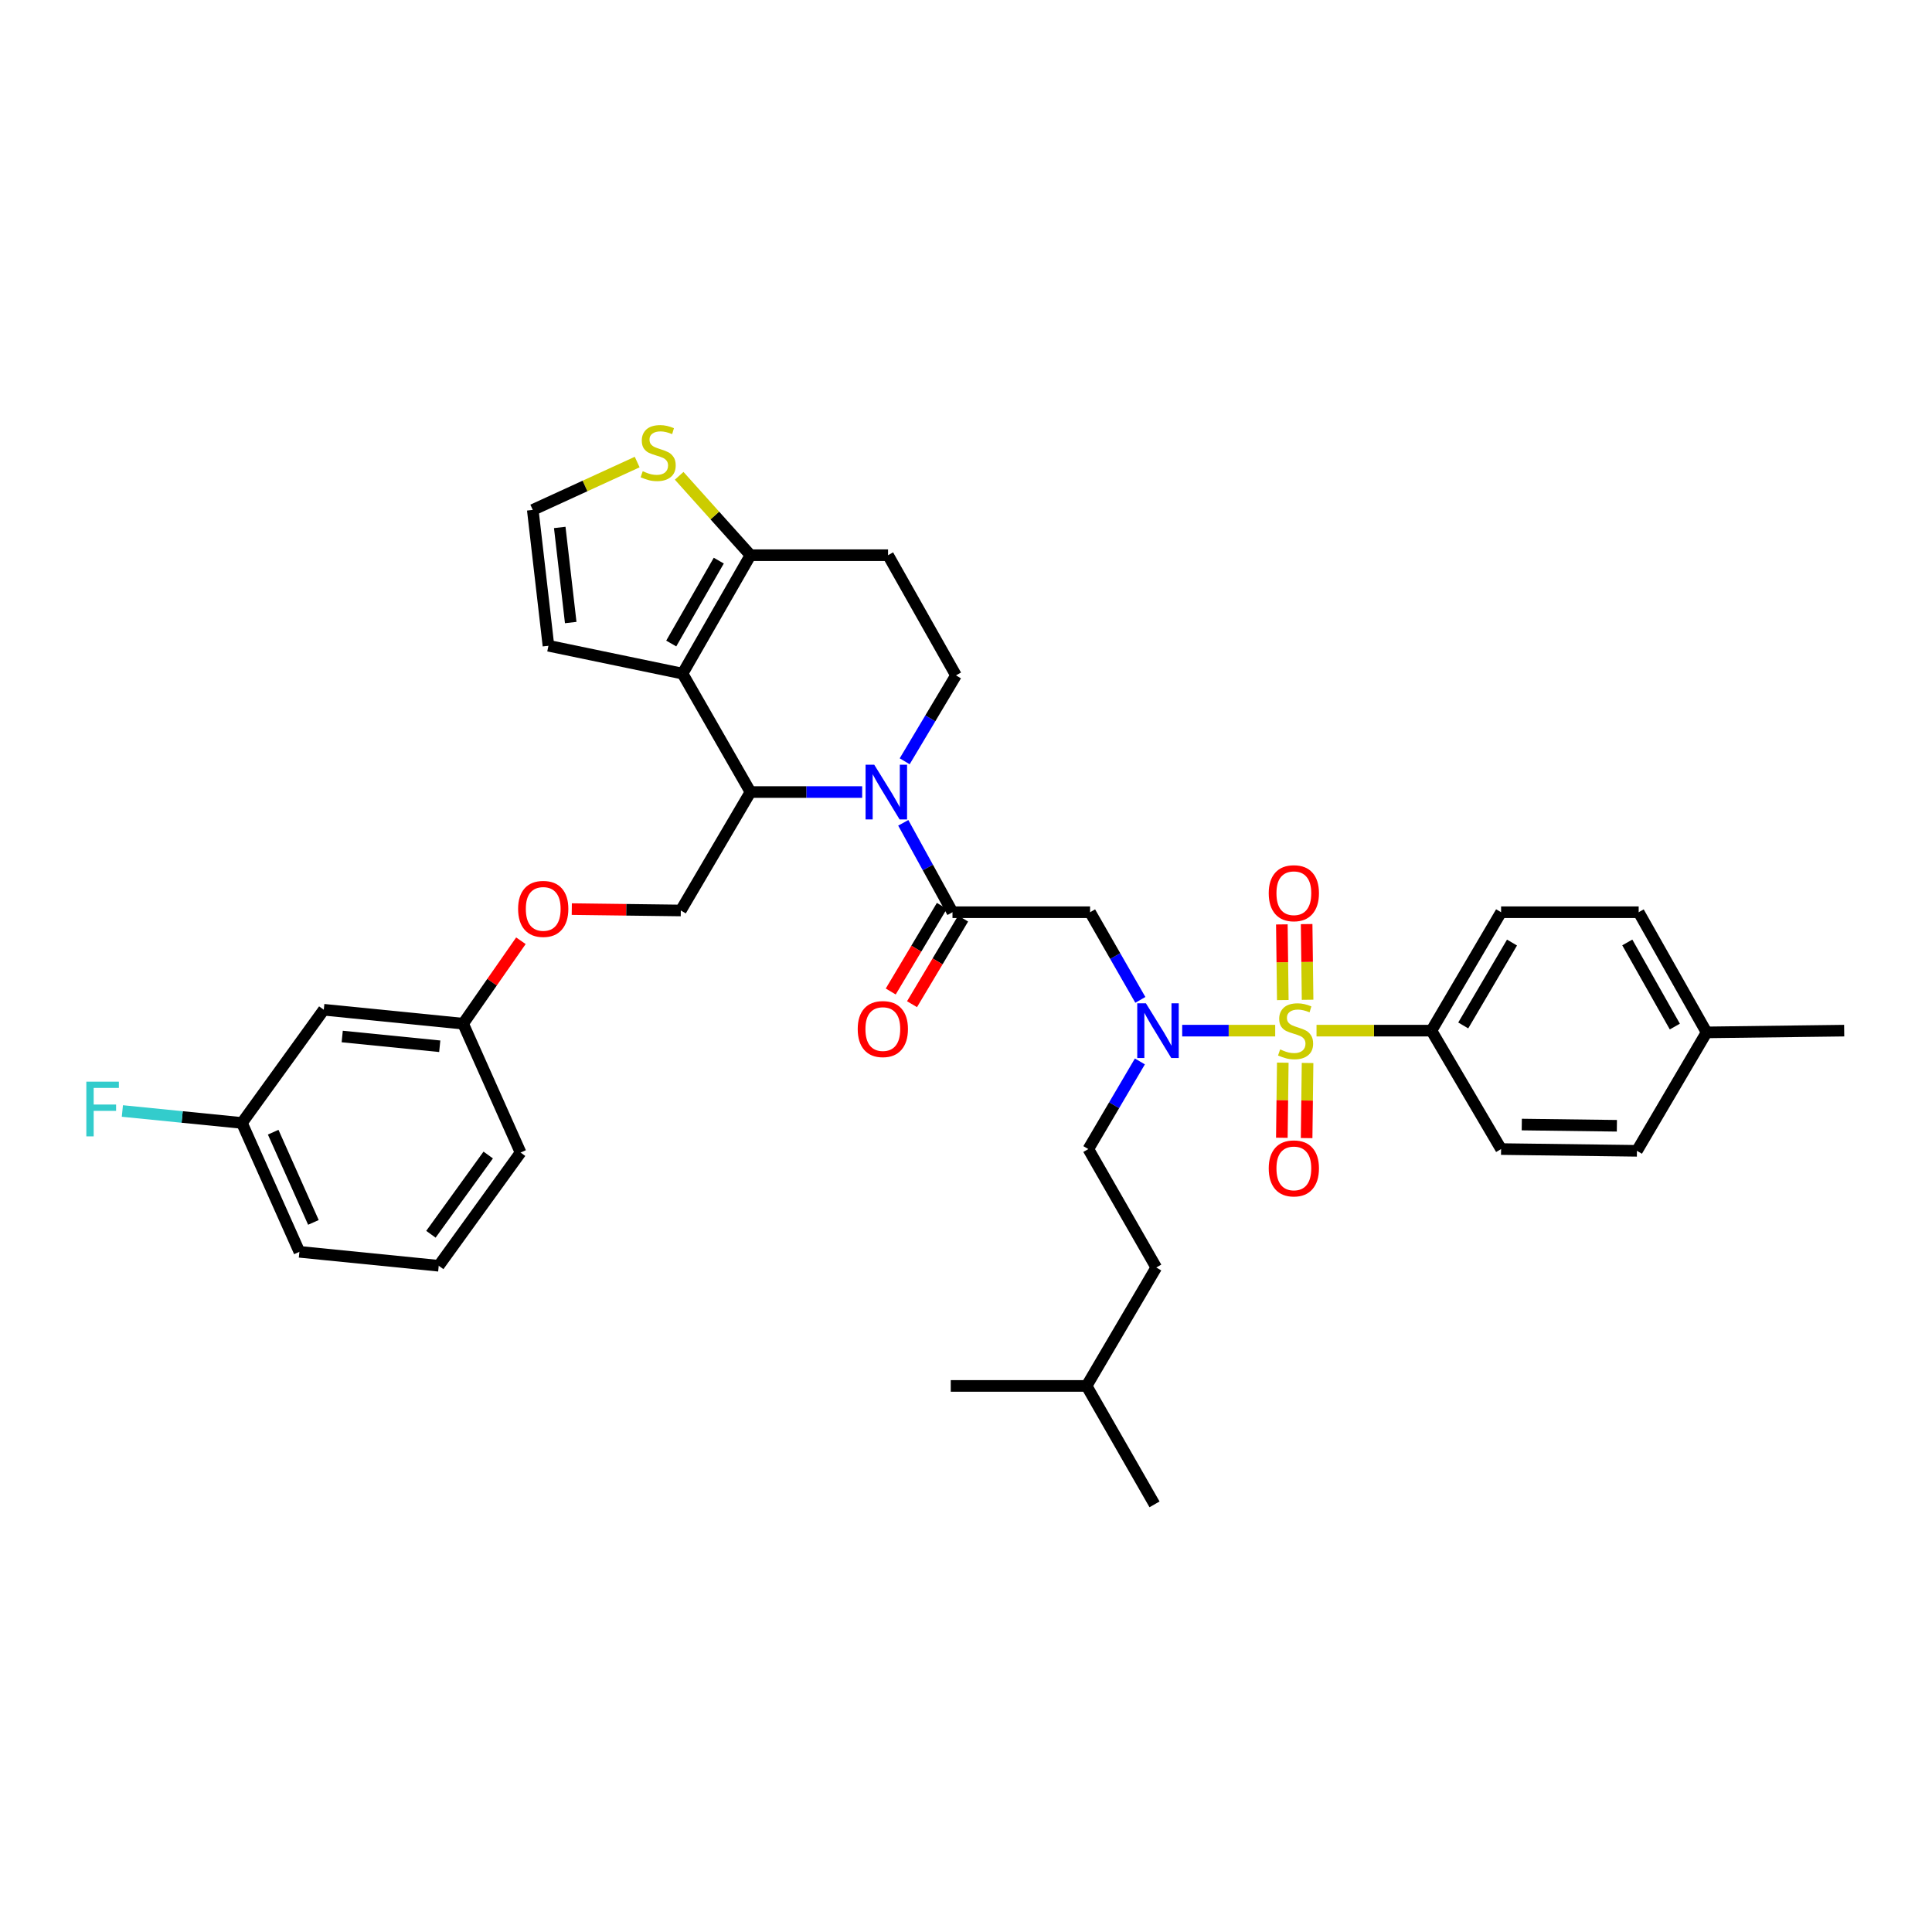 <?xml version='1.0' encoding='iso-8859-1'?>
<svg version='1.1' baseProfile='full'
              xmlns='http://www.w3.org/2000/svg'
                      xmlns:rdkit='http://www.rdkit.org/xml'
                      xmlns:xlink='http://www.w3.org/1999/xlink'
                  xml:space='preserve'
width='1000px' height='1000px' viewBox='0 0 1000 1000'>
<!-- END OF HEADER -->
<rect style='opacity:1.0;fill:#FFFFFF;stroke:none' width='1000' height='1000' x='0' y='0'> </rect>
<path class='bond-0' d='M 740.907,533.458 L 776.962,472.165' style='fill:none;fill-rule:evenodd;stroke:#000000;stroke-width:6px;stroke-linecap:butt;stroke-linejoin:miter;stroke-opacity:1' />
<path class='bond-0' d='M 757.372,530.768 L 782.611,487.864' style='fill:none;fill-rule:evenodd;stroke:#000000;stroke-width:6px;stroke-linecap:butt;stroke-linejoin:miter;stroke-opacity:1' />
<path class='bond-1' d='M 740.907,533.458 L 776.962,594.757' style='fill:none;fill-rule:evenodd;stroke:#000000;stroke-width:6px;stroke-linecap:butt;stroke-linejoin:miter;stroke-opacity:1' />
<path class='bond-2' d='M 740.907,533.458 L 711.168,533.458' style='fill:none;fill-rule:evenodd;stroke:#000000;stroke-width:6px;stroke-linecap:butt;stroke-linejoin:miter;stroke-opacity:1' />
<path class='bond-2' d='M 711.168,533.458 L 681.429,533.458' style='fill:none;fill-rule:evenodd;stroke:#CCCC00;stroke-width:6px;stroke-linecap:butt;stroke-linejoin:miter;stroke-opacity:1' />
<path class='bond-3' d='M 590.243,517.531 L 577.232,494.848' style='fill:none;fill-rule:evenodd;stroke:#0000FF;stroke-width:6px;stroke-linecap:butt;stroke-linejoin:miter;stroke-opacity:1' />
<path class='bond-3' d='M 577.232,494.848 L 564.221,472.165' style='fill:none;fill-rule:evenodd;stroke:#000000;stroke-width:6px;stroke-linecap:butt;stroke-linejoin:miter;stroke-opacity:1' />
<path class='bond-4' d='M 611.899,533.458 L 635.972,533.458' style='fill:none;fill-rule:evenodd;stroke:#0000FF;stroke-width:6px;stroke-linecap:butt;stroke-linejoin:miter;stroke-opacity:1' />
<path class='bond-4' d='M 635.972,533.458 L 660.044,533.458' style='fill:none;fill-rule:evenodd;stroke:#CCCC00;stroke-width:6px;stroke-linecap:butt;stroke-linejoin:miter;stroke-opacity:1' />
<path class='bond-5' d='M 590.004,549.395 L 576.664,572.076' style='fill:none;fill-rule:evenodd;stroke:#0000FF;stroke-width:6px;stroke-linecap:butt;stroke-linejoin:miter;stroke-opacity:1' />
<path class='bond-5' d='M 576.664,572.076 L 563.323,594.757' style='fill:none;fill-rule:evenodd;stroke:#000000;stroke-width:6px;stroke-linecap:butt;stroke-linejoin:miter;stroke-opacity:1' />
<path class='bond-6' d='M 676.805,517.476 L 676.558,497.891' style='fill:none;fill-rule:evenodd;stroke:#CCCC00;stroke-width:6px;stroke-linecap:butt;stroke-linejoin:miter;stroke-opacity:1' />
<path class='bond-6' d='M 676.558,497.891 L 676.311,478.307' style='fill:none;fill-rule:evenodd;stroke:#FF0000;stroke-width:6px;stroke-linecap:butt;stroke-linejoin:miter;stroke-opacity:1' />
<path class='bond-6' d='M 663.977,517.638 L 663.73,498.053' style='fill:none;fill-rule:evenodd;stroke:#CCCC00;stroke-width:6px;stroke-linecap:butt;stroke-linejoin:miter;stroke-opacity:1' />
<path class='bond-6' d='M 663.73,498.053 L 663.483,478.468' style='fill:none;fill-rule:evenodd;stroke:#FF0000;stroke-width:6px;stroke-linecap:butt;stroke-linejoin:miter;stroke-opacity:1' />
<path class='bond-7' d='M 663.968,550.037 L 663.723,569.475' style='fill:none;fill-rule:evenodd;stroke:#CCCC00;stroke-width:6px;stroke-linecap:butt;stroke-linejoin:miter;stroke-opacity:1' />
<path class='bond-7' d='M 663.723,569.475 L 663.478,588.913' style='fill:none;fill-rule:evenodd;stroke:#FF0000;stroke-width:6px;stroke-linecap:butt;stroke-linejoin:miter;stroke-opacity:1' />
<path class='bond-7' d='M 676.795,550.199 L 676.55,569.637' style='fill:none;fill-rule:evenodd;stroke:#CCCC00;stroke-width:6px;stroke-linecap:butt;stroke-linejoin:miter;stroke-opacity:1' />
<path class='bond-7' d='M 676.55,569.637 L 676.305,589.074' style='fill:none;fill-rule:evenodd;stroke:#FF0000;stroke-width:6px;stroke-linecap:butt;stroke-linejoin:miter;stroke-opacity:1' />
<path class='bond-8' d='M 776.962,472.165 L 848.175,472.165' style='fill:none;fill-rule:evenodd;stroke:#000000;stroke-width:6px;stroke-linecap:butt;stroke-linejoin:miter;stroke-opacity:1' />
<path class='bond-9' d='M 776.962,594.757 L 847.277,595.662' style='fill:none;fill-rule:evenodd;stroke:#000000;stroke-width:6px;stroke-linecap:butt;stroke-linejoin:miter;stroke-opacity:1' />
<path class='bond-9' d='M 787.674,582.065 L 836.895,582.699' style='fill:none;fill-rule:evenodd;stroke:#000000;stroke-width:6px;stroke-linecap:butt;stroke-linejoin:miter;stroke-opacity:1' />
<path class='bond-10' d='M 563.323,594.757 L 598.481,656.056' style='fill:none;fill-rule:evenodd;stroke:#000000;stroke-width:6px;stroke-linecap:butt;stroke-linejoin:miter;stroke-opacity:1' />
<path class='bond-11' d='M 562.418,717.355 L 598.481,656.056' style='fill:none;fill-rule:evenodd;stroke:#000000;stroke-width:6px;stroke-linecap:butt;stroke-linejoin:miter;stroke-opacity:1' />
<path class='bond-12' d='M 562.418,717.355 L 492.11,717.355' style='fill:none;fill-rule:evenodd;stroke:#000000;stroke-width:6px;stroke-linecap:butt;stroke-linejoin:miter;stroke-opacity:1' />
<path class='bond-13' d='M 562.418,717.355 L 597.576,778.655' style='fill:none;fill-rule:evenodd;stroke:#000000;stroke-width:6px;stroke-linecap:butt;stroke-linejoin:miter;stroke-opacity:1' />
<path class='bond-14' d='M 446.258,409.961 L 417.349,409.961' style='fill:none;fill-rule:evenodd;stroke:#0000FF;stroke-width:6px;stroke-linecap:butt;stroke-linejoin:miter;stroke-opacity:1' />
<path class='bond-14' d='M 417.349,409.961 L 388.441,409.961' style='fill:none;fill-rule:evenodd;stroke:#000000;stroke-width:6px;stroke-linecap:butt;stroke-linejoin:miter;stroke-opacity:1' />
<path class='bond-15' d='M 467.531,425.896 L 480.269,449.031' style='fill:none;fill-rule:evenodd;stroke:#0000FF;stroke-width:6px;stroke-linecap:butt;stroke-linejoin:miter;stroke-opacity:1' />
<path class='bond-15' d='M 480.269,449.031 L 493.008,472.165' style='fill:none;fill-rule:evenodd;stroke:#000000;stroke-width:6px;stroke-linecap:butt;stroke-linejoin:miter;stroke-opacity:1' />
<path class='bond-16' d='M 468.259,394.042 L 481.535,371.805' style='fill:none;fill-rule:evenodd;stroke:#0000FF;stroke-width:6px;stroke-linecap:butt;stroke-linejoin:miter;stroke-opacity:1' />
<path class='bond-16' d='M 481.535,371.805 L 494.811,349.567' style='fill:none;fill-rule:evenodd;stroke:#000000;stroke-width:6px;stroke-linecap:butt;stroke-linejoin:miter;stroke-opacity:1' />
<path class='bond-17' d='M 487.501,468.877 L 474.272,491.035' style='fill:none;fill-rule:evenodd;stroke:#000000;stroke-width:6px;stroke-linecap:butt;stroke-linejoin:miter;stroke-opacity:1' />
<path class='bond-17' d='M 474.272,491.035 L 461.044,513.193' style='fill:none;fill-rule:evenodd;stroke:#FF0000;stroke-width:6px;stroke-linecap:butt;stroke-linejoin:miter;stroke-opacity:1' />
<path class='bond-17' d='M 498.516,475.453 L 485.287,497.611' style='fill:none;fill-rule:evenodd;stroke:#000000;stroke-width:6px;stroke-linecap:butt;stroke-linejoin:miter;stroke-opacity:1' />
<path class='bond-17' d='M 485.287,497.611 L 472.059,519.769' style='fill:none;fill-rule:evenodd;stroke:#FF0000;stroke-width:6px;stroke-linecap:butt;stroke-linejoin:miter;stroke-opacity:1' />
<path class='bond-18' d='M 493.008,472.165 L 564.221,472.165' style='fill:none;fill-rule:evenodd;stroke:#000000;stroke-width:6px;stroke-linecap:butt;stroke-linejoin:miter;stroke-opacity:1' />
<path class='bond-19' d='M 388.441,409.961 L 353.283,348.662' style='fill:none;fill-rule:evenodd;stroke:#000000;stroke-width:6px;stroke-linecap:butt;stroke-linejoin:miter;stroke-opacity:1' />
<path class='bond-20' d='M 388.441,409.961 L 352.385,471.26' style='fill:none;fill-rule:evenodd;stroke:#000000;stroke-width:6px;stroke-linecap:butt;stroke-linejoin:miter;stroke-opacity:1' />
<path class='bond-21' d='M 494.811,349.567 L 459.654,287.369' style='fill:none;fill-rule:evenodd;stroke:#000000;stroke-width:6px;stroke-linecap:butt;stroke-linejoin:miter;stroke-opacity:1' />
<path class='bond-22' d='M 459.654,287.369 L 388.441,287.369' style='fill:none;fill-rule:evenodd;stroke:#000000;stroke-width:6px;stroke-linecap:butt;stroke-linejoin:miter;stroke-opacity:1' />
<path class='bond-23' d='M 353.283,348.662 L 388.441,287.369' style='fill:none;fill-rule:evenodd;stroke:#000000;stroke-width:6px;stroke-linecap:butt;stroke-linejoin:miter;stroke-opacity:1' />
<path class='bond-23' d='M 347.429,333.085 L 372.039,290.18' style='fill:none;fill-rule:evenodd;stroke:#000000;stroke-width:6px;stroke-linecap:butt;stroke-linejoin:miter;stroke-opacity:1' />
<path class='bond-24' d='M 353.283,348.662 L 283.874,334.244' style='fill:none;fill-rule:evenodd;stroke:#000000;stroke-width:6px;stroke-linecap:butt;stroke-linejoin:miter;stroke-opacity:1' />
<path class='bond-25' d='M 388.441,287.369 L 369.988,266.825' style='fill:none;fill-rule:evenodd;stroke:#000000;stroke-width:6px;stroke-linecap:butt;stroke-linejoin:miter;stroke-opacity:1' />
<path class='bond-25' d='M 369.988,266.825 L 351.536,246.28' style='fill:none;fill-rule:evenodd;stroke:#CCCC00;stroke-width:6px;stroke-linecap:butt;stroke-linejoin:miter;stroke-opacity:1' />
<path class='bond-26' d='M 329.804,239.16 L 302.783,251.545' style='fill:none;fill-rule:evenodd;stroke:#CCCC00;stroke-width:6px;stroke-linecap:butt;stroke-linejoin:miter;stroke-opacity:1' />
<path class='bond-26' d='M 302.783,251.545 L 275.763,263.929' style='fill:none;fill-rule:evenodd;stroke:#000000;stroke-width:6px;stroke-linecap:butt;stroke-linejoin:miter;stroke-opacity:1' />
<path class='bond-27' d='M 275.763,263.929 L 283.874,334.244' style='fill:none;fill-rule:evenodd;stroke:#000000;stroke-width:6px;stroke-linecap:butt;stroke-linejoin:miter;stroke-opacity:1' />
<path class='bond-27' d='M 289.724,273.006 L 295.401,322.227' style='fill:none;fill-rule:evenodd;stroke:#000000;stroke-width:6px;stroke-linecap:butt;stroke-linejoin:miter;stroke-opacity:1' />
<path class='bond-28' d='M 125.22,581.237 L 154.968,647.946' style='fill:none;fill-rule:evenodd;stroke:#000000;stroke-width:6px;stroke-linecap:butt;stroke-linejoin:miter;stroke-opacity:1' />
<path class='bond-28' d='M 141.398,586.018 L 162.222,632.715' style='fill:none;fill-rule:evenodd;stroke:#000000;stroke-width:6px;stroke-linecap:butt;stroke-linejoin:miter;stroke-opacity:1' />
<path class='bond-29' d='M 125.22,581.237 L 167.59,522.646' style='fill:none;fill-rule:evenodd;stroke:#000000;stroke-width:6px;stroke-linecap:butt;stroke-linejoin:miter;stroke-opacity:1' />
<path class='bond-30' d='M 125.22,581.237 L 94.28,578.142' style='fill:none;fill-rule:evenodd;stroke:#000000;stroke-width:6px;stroke-linecap:butt;stroke-linejoin:miter;stroke-opacity:1' />
<path class='bond-30' d='M 94.28,578.142 L 63.34,575.048' style='fill:none;fill-rule:evenodd;stroke:#33CCCC;stroke-width:6px;stroke-linecap:butt;stroke-linejoin:miter;stroke-opacity:1' />
<path class='bond-31' d='M 295.953,470.549 L 324.169,470.904' style='fill:none;fill-rule:evenodd;stroke:#FF0000;stroke-width:6px;stroke-linecap:butt;stroke-linejoin:miter;stroke-opacity:1' />
<path class='bond-31' d='M 324.169,470.904 L 352.385,471.26' style='fill:none;fill-rule:evenodd;stroke:#000000;stroke-width:6px;stroke-linecap:butt;stroke-linejoin:miter;stroke-opacity:1' />
<path class='bond-32' d='M 269.622,486.935 L 254.665,508.397' style='fill:none;fill-rule:evenodd;stroke:#FF0000;stroke-width:6px;stroke-linecap:butt;stroke-linejoin:miter;stroke-opacity:1' />
<path class='bond-32' d='M 254.665,508.397 L 239.708,529.858' style='fill:none;fill-rule:evenodd;stroke:#000000;stroke-width:6px;stroke-linecap:butt;stroke-linejoin:miter;stroke-opacity:1' />
<path class='bond-33' d='M 154.968,647.946 L 227.086,655.158' style='fill:none;fill-rule:evenodd;stroke:#000000;stroke-width:6px;stroke-linecap:butt;stroke-linejoin:miter;stroke-opacity:1' />
<path class='bond-34' d='M 227.086,655.158 L 269.449,596.56' style='fill:none;fill-rule:evenodd;stroke:#000000;stroke-width:6px;stroke-linecap:butt;stroke-linejoin:miter;stroke-opacity:1' />
<path class='bond-34' d='M 223.044,638.853 L 252.698,597.834' style='fill:none;fill-rule:evenodd;stroke:#000000;stroke-width:6px;stroke-linecap:butt;stroke-linejoin:miter;stroke-opacity:1' />
<path class='bond-35' d='M 269.449,596.56 L 239.708,529.858' style='fill:none;fill-rule:evenodd;stroke:#000000;stroke-width:6px;stroke-linecap:butt;stroke-linejoin:miter;stroke-opacity:1' />
<path class='bond-36' d='M 239.708,529.858 L 167.59,522.646' style='fill:none;fill-rule:evenodd;stroke:#000000;stroke-width:6px;stroke-linecap:butt;stroke-linejoin:miter;stroke-opacity:1' />
<path class='bond-36' d='M 227.613,541.541 L 177.131,536.493' style='fill:none;fill-rule:evenodd;stroke:#000000;stroke-width:6px;stroke-linecap:butt;stroke-linejoin:miter;stroke-opacity:1' />
<path class='bond-37' d='M 848.175,472.165 L 883.332,534.363' style='fill:none;fill-rule:evenodd;stroke:#000000;stroke-width:6px;stroke-linecap:butt;stroke-linejoin:miter;stroke-opacity:1' />
<path class='bond-37' d='M 842.281,487.808 L 866.891,531.346' style='fill:none;fill-rule:evenodd;stroke:#000000;stroke-width:6px;stroke-linecap:butt;stroke-linejoin:miter;stroke-opacity:1' />
<path class='bond-38' d='M 847.277,595.662 L 883.332,534.363' style='fill:none;fill-rule:evenodd;stroke:#000000;stroke-width:6px;stroke-linecap:butt;stroke-linejoin:miter;stroke-opacity:1' />
<path class='bond-39' d='M 883.332,534.363 L 954.545,533.458' style='fill:none;fill-rule:evenodd;stroke:#000000;stroke-width:6px;stroke-linecap:butt;stroke-linejoin:miter;stroke-opacity:1' />
<path  class='atom-1' d='M 593.119 519.298
L 602.399 534.298
Q 603.319 535.778, 604.799 538.458
Q 606.279 541.138, 606.359 541.298
L 606.359 519.298
L 610.119 519.298
L 610.119 547.618
L 606.239 547.618
L 596.279 531.218
Q 595.119 529.298, 593.879 527.098
Q 592.679 524.898, 592.319 524.218
L 592.319 547.618
L 588.639 547.618
L 588.639 519.298
L 593.119 519.298
' fill='#0000FF'/>
<path  class='atom-2' d='M 662.592 543.178
Q 662.912 543.298, 664.232 543.858
Q 665.552 544.418, 666.992 544.778
Q 668.472 545.098, 669.912 545.098
Q 672.592 545.098, 674.152 543.818
Q 675.712 542.498, 675.712 540.218
Q 675.712 538.658, 674.912 537.698
Q 674.152 536.738, 672.952 536.218
Q 671.752 535.698, 669.752 535.098
Q 667.232 534.338, 665.712 533.618
Q 664.232 532.898, 663.152 531.378
Q 662.112 529.858, 662.112 527.298
Q 662.112 523.738, 664.512 521.538
Q 666.952 519.338, 671.752 519.338
Q 675.032 519.338, 678.752 520.898
L 677.832 523.978
Q 674.432 522.578, 671.872 522.578
Q 669.112 522.578, 667.592 523.738
Q 666.072 524.858, 666.112 526.818
Q 666.112 528.338, 666.872 529.258
Q 667.672 530.178, 668.792 530.698
Q 669.952 531.218, 671.872 531.818
Q 674.432 532.618, 675.952 533.418
Q 677.472 534.218, 678.552 535.858
Q 679.672 537.458, 679.672 540.218
Q 679.672 544.138, 677.032 546.258
Q 674.432 548.338, 670.072 548.338
Q 667.552 548.338, 665.632 547.778
Q 663.752 547.258, 661.512 546.338
L 662.592 543.178
' fill='#CCCC00'/>
<path  class='atom-3' d='M 656.694 462.325
Q 656.694 455.525, 660.054 451.725
Q 663.414 447.925, 669.694 447.925
Q 675.974 447.925, 679.334 451.725
Q 682.694 455.525, 682.694 462.325
Q 682.694 469.205, 679.294 473.125
Q 675.894 477.005, 669.694 477.005
Q 663.454 477.005, 660.054 473.125
Q 656.694 469.245, 656.694 462.325
M 669.694 473.805
Q 674.014 473.805, 676.334 470.925
Q 678.694 468.005, 678.694 462.325
Q 678.694 456.765, 676.334 453.965
Q 674.014 451.125, 669.694 451.125
Q 665.374 451.125, 663.014 453.925
Q 660.694 456.725, 660.694 462.325
Q 660.694 468.045, 663.014 470.925
Q 665.374 473.805, 669.694 473.805
' fill='#FF0000'/>
<path  class='atom-4' d='M 656.694 604.758
Q 656.694 597.958, 660.054 594.158
Q 663.414 590.358, 669.694 590.358
Q 675.974 590.358, 679.334 594.158
Q 682.694 597.958, 682.694 604.758
Q 682.694 611.638, 679.294 615.558
Q 675.894 619.438, 669.694 619.438
Q 663.454 619.438, 660.054 615.558
Q 656.694 611.678, 656.694 604.758
M 669.694 616.238
Q 674.014 616.238, 676.334 613.358
Q 678.694 610.438, 678.694 604.758
Q 678.694 599.198, 676.334 596.398
Q 674.014 593.558, 669.694 593.558
Q 665.374 593.558, 663.014 596.358
Q 660.694 599.158, 660.694 604.758
Q 660.694 610.478, 663.014 613.358
Q 665.374 616.238, 669.694 616.238
' fill='#FF0000'/>
<path  class='atom-9' d='M 452.496 395.801
L 461.776 410.801
Q 462.696 412.281, 464.176 414.961
Q 465.656 417.641, 465.736 417.801
L 465.736 395.801
L 469.496 395.801
L 469.496 424.121
L 465.616 424.121
L 455.656 407.721
Q 454.496 405.801, 453.256 403.601
Q 452.056 401.401, 451.696 400.721
L 451.696 424.121
L 448.016 424.121
L 448.016 395.801
L 452.496 395.801
' fill='#0000FF'/>
<path  class='atom-11' d='M 443.953 532.64
Q 443.953 525.84, 447.313 522.04
Q 450.673 518.24, 456.953 518.24
Q 463.233 518.24, 466.593 522.04
Q 469.953 525.84, 469.953 532.64
Q 469.953 539.52, 466.553 543.44
Q 463.153 547.32, 456.953 547.32
Q 450.713 547.32, 447.313 543.44
Q 443.953 539.56, 443.953 532.64
M 456.953 544.12
Q 461.273 544.12, 463.593 541.24
Q 465.953 538.32, 465.953 532.64
Q 465.953 527.08, 463.593 524.28
Q 461.273 521.44, 456.953 521.44
Q 452.633 521.44, 450.273 524.24
Q 447.953 527.04, 447.953 532.64
Q 447.953 538.36, 450.273 541.24
Q 452.633 544.12, 456.953 544.12
' fill='#FF0000'/>
<path  class='atom-18' d='M 332.669 243.901
Q 332.989 244.021, 334.309 244.581
Q 335.629 245.141, 337.069 245.501
Q 338.549 245.821, 339.989 245.821
Q 342.669 245.821, 344.229 244.541
Q 345.789 243.221, 345.789 240.941
Q 345.789 239.381, 344.989 238.421
Q 344.229 237.461, 343.029 236.941
Q 341.829 236.421, 339.829 235.821
Q 337.309 235.061, 335.789 234.341
Q 334.309 233.621, 333.229 232.101
Q 332.189 230.581, 332.189 228.021
Q 332.189 224.461, 334.589 222.261
Q 337.029 220.061, 341.829 220.061
Q 345.109 220.061, 348.829 221.621
L 347.909 224.701
Q 344.509 223.301, 341.949 223.301
Q 339.189 223.301, 337.669 224.461
Q 336.149 225.581, 336.189 227.541
Q 336.189 229.061, 336.949 229.981
Q 337.749 230.901, 338.869 231.421
Q 340.029 231.941, 341.949 232.541
Q 344.509 233.341, 346.029 234.141
Q 347.549 234.941, 348.629 236.581
Q 349.749 238.181, 349.749 240.941
Q 349.749 244.861, 347.109 246.981
Q 344.509 249.061, 340.149 249.061
Q 337.629 249.061, 335.709 248.501
Q 333.829 247.981, 331.589 247.061
L 332.669 243.901
' fill='#CCCC00'/>
<path  class='atom-22' d='M 268.172 470.442
Q 268.172 463.642, 271.532 459.842
Q 274.892 456.042, 281.172 456.042
Q 287.452 456.042, 290.812 459.842
Q 294.172 463.642, 294.172 470.442
Q 294.172 477.322, 290.772 481.242
Q 287.372 485.122, 281.172 485.122
Q 274.932 485.122, 271.532 481.242
Q 268.172 477.362, 268.172 470.442
M 281.172 481.922
Q 285.492 481.922, 287.812 479.042
Q 290.172 476.122, 290.172 470.442
Q 290.172 464.882, 287.812 462.082
Q 285.492 459.242, 281.172 459.242
Q 276.852 459.242, 274.492 462.042
Q 272.172 464.842, 272.172 470.442
Q 272.172 476.162, 274.492 479.042
Q 276.852 481.922, 281.172 481.922
' fill='#FF0000'/>
<path  class='atom-29' d='M 44.689 559.864
L 61.529 559.864
L 61.529 563.104
L 48.489 563.104
L 48.489 571.704
L 60.089 571.704
L 60.089 574.984
L 48.489 574.984
L 48.489 588.184
L 44.689 588.184
L 44.689 559.864
' fill='#33CCCC'/>
</svg>
